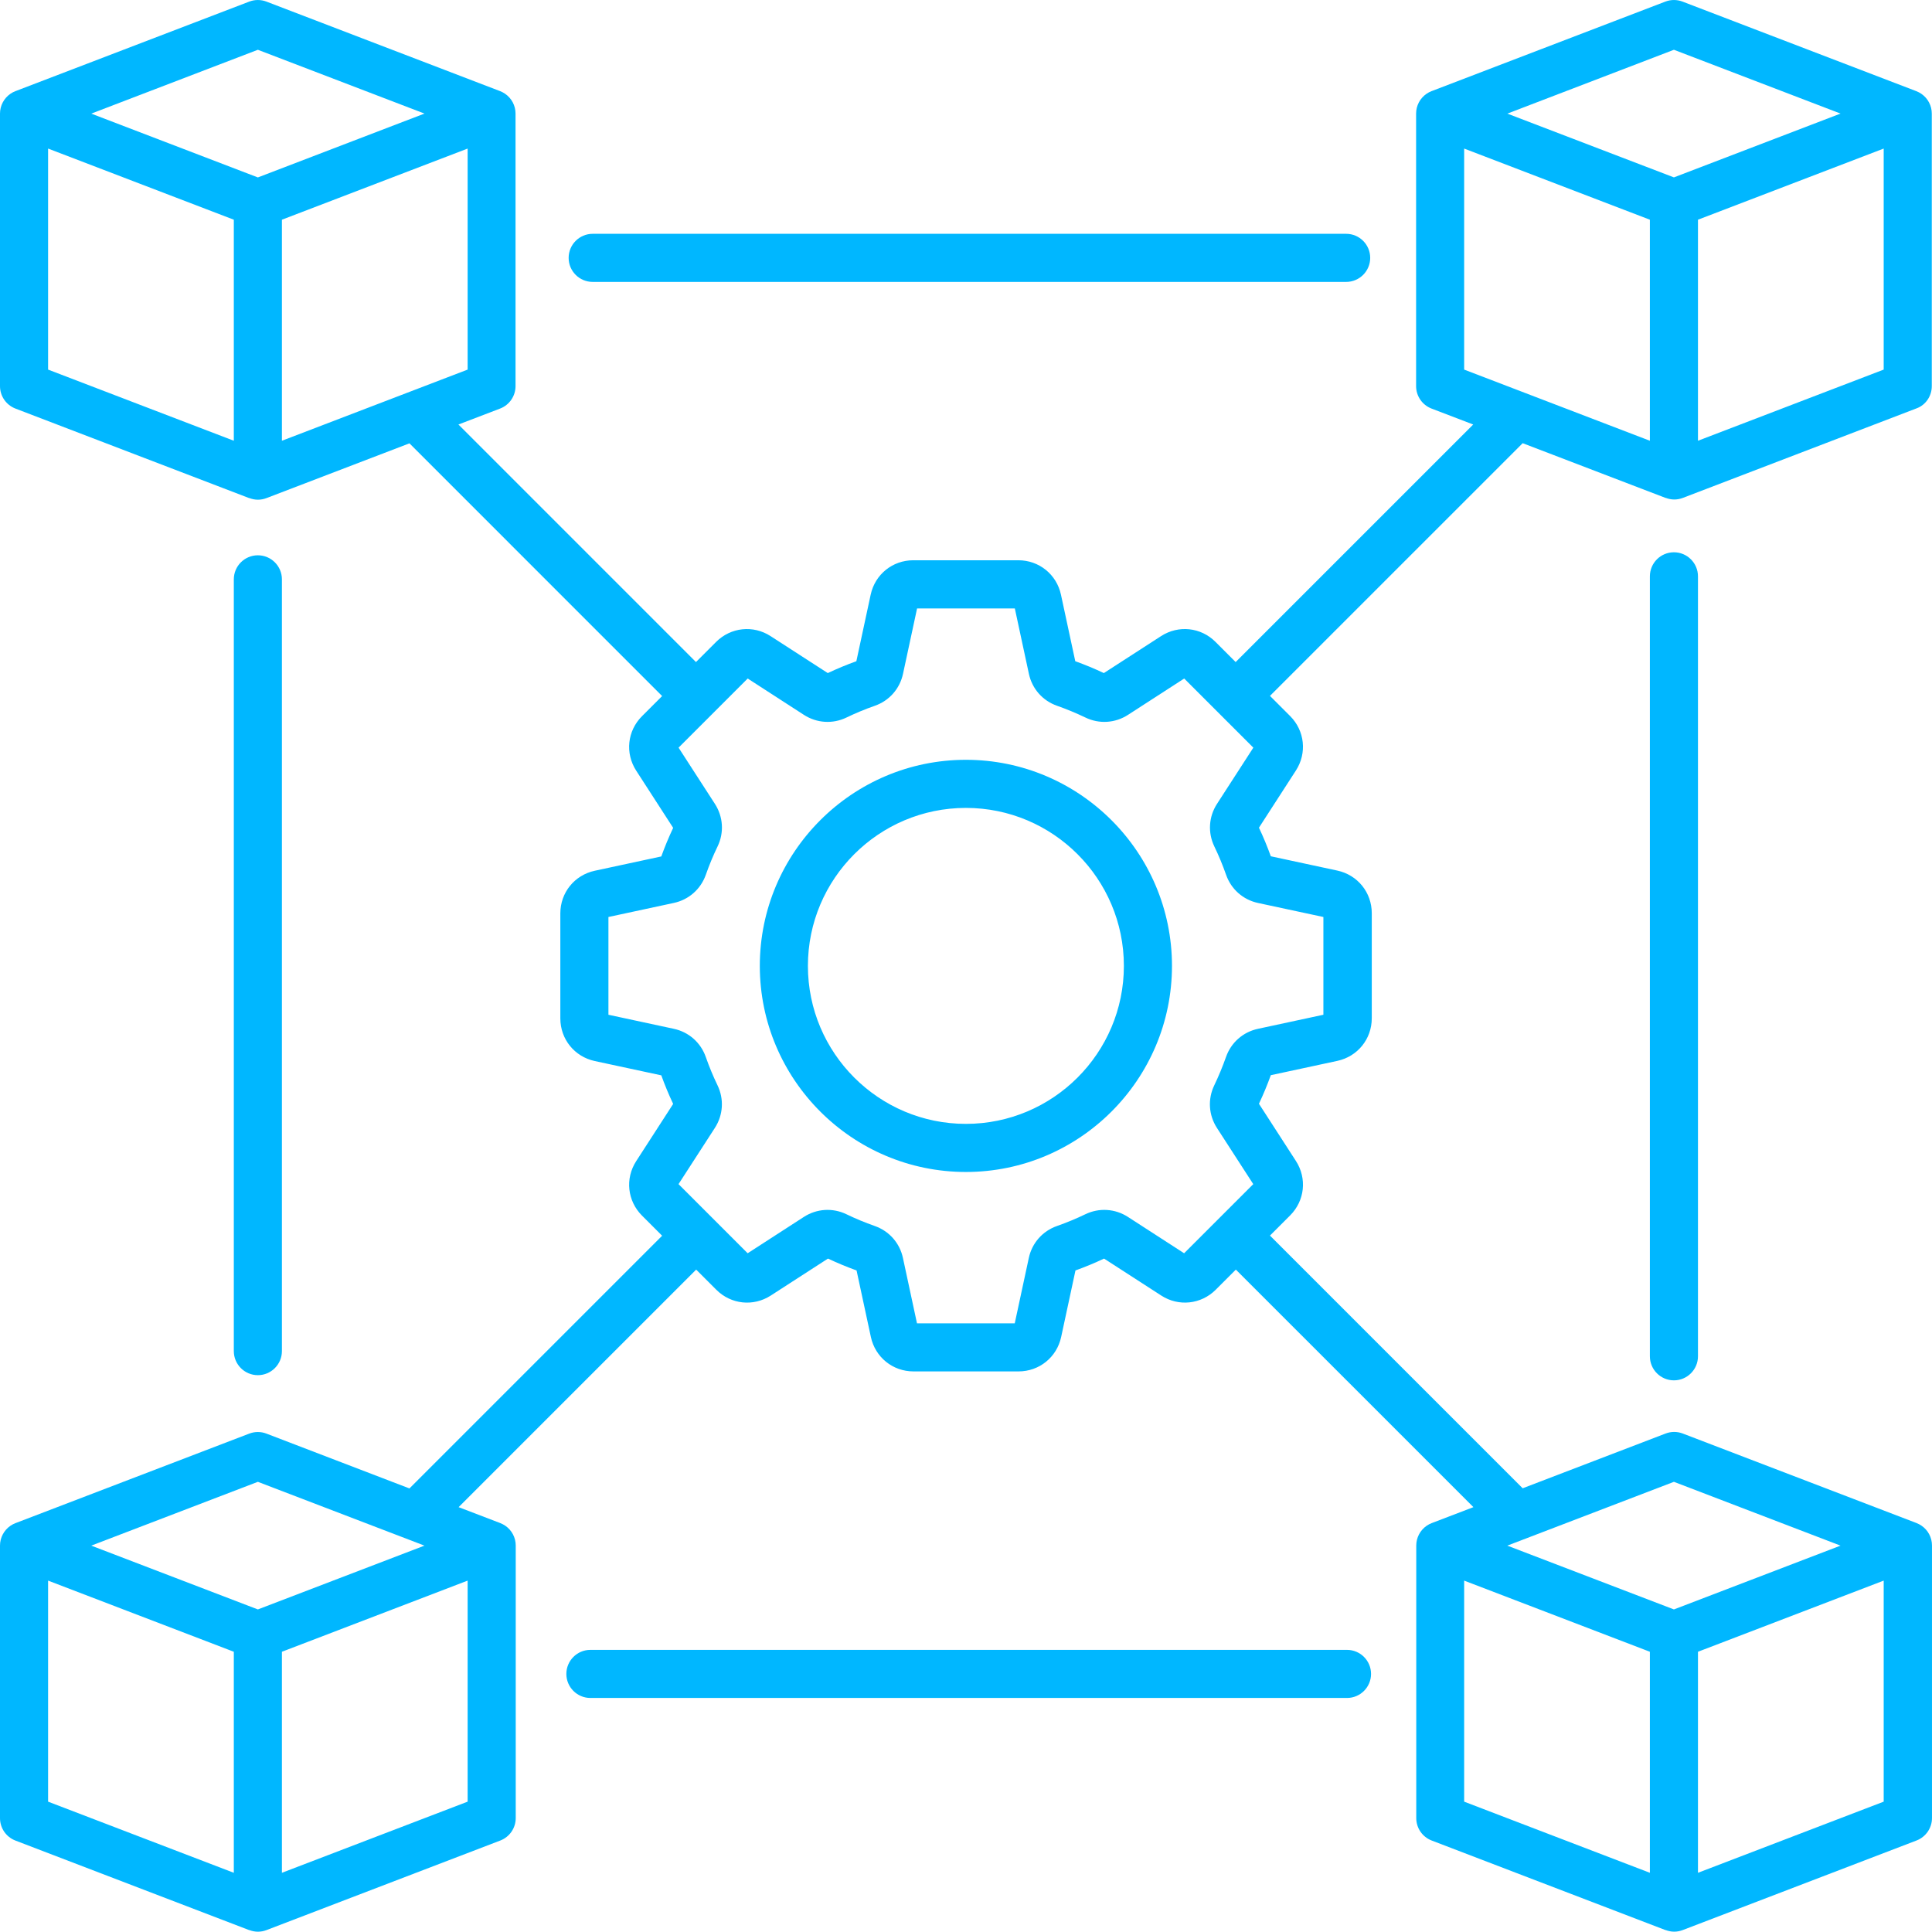<svg xmlns="http://www.w3.org/2000/svg" xmlns:xlink="http://www.w3.org/1999/xlink" zoomAndPan="magnify" preserveAspectRatio="xMidYMid meet" version="1.2" viewBox="90 202.65 719.93 719.81"><defs><clipPath id="cfdf1f8b79"><path d="M 90 202.5 L 810 202.5 L 810 922.5 L 90 922.5 Z M 90 202.5 "/></clipPath></defs><g id="bcb2b26444"><g clip-rule="nonzero" clip-path="url(#cfdf1f8b79)"><path style=" stroke:none;fill-rule:nonzero;fill:#00b7ff;fill-opacity:1;" d="M 449.926 485.781 C 407.586 485.781 373.133 520.234 373.133 562.574 C 373.133 604.914 407.586 639.367 449.926 639.367 C 492.266 639.367 526.719 604.914 526.719 562.574 C 526.719 520.234 492.266 485.781 449.926 485.781 Z M 449.926 621.445 C 417.457 621.445 391.055 595.043 391.055 562.574 C 391.055 530.105 417.457 503.703 449.926 503.703 C 482.395 503.703 508.797 530.105 508.797 562.574 C 508.797 595.043 482.395 621.445 449.926 621.445 Z M 809.852 346.543 L 809.852 244.988 C 809.852 242.031 808.402 239.285 805.969 237.613 C 805.371 237.207 804.742 236.879 804.102 236.625 L 804.07 236.609 C 804.055 236.609 804.039 236.598 804.027 236.598 L 716.973 203.246 C 714.91 202.457 712.625 202.457 710.566 203.246 L 623.527 236.582 C 623.512 236.582 623.496 236.598 623.465 236.598 L 623.438 236.609 C 622.777 236.863 622.152 237.191 621.57 237.598 C 619.137 239.27 617.688 242.031 617.688 244.973 L 617.688 346.531 C 617.688 350.25 619.973 353.562 623.438 354.895 L 638.969 360.836 L 550.449 449.355 L 542.938 441.844 C 537.473 436.375 529.141 435.496 522.641 439.691 L 501.332 453.461 C 497.867 451.82 494.281 450.34 490.684 449.043 L 485.352 424.25 C 483.723 416.691 477.195 411.422 469.477 411.422 L 430.316 411.422 C 422.594 411.422 416.07 416.691 414.441 424.25 L 409.109 449.043 C 405.508 450.34 401.941 451.82 398.461 453.461 L 377.148 439.691 C 370.668 435.496 362.32 436.391 356.852 441.844 L 349.34 449.355 L 260.824 360.836 L 276.355 354.895 C 279.82 353.562 282.105 350.234 282.105 346.531 L 282.105 244.973 C 282.105 242.016 280.656 239.27 278.223 237.598 C 277.625 237.191 276.996 236.863 276.355 236.609 L 276.324 236.598 C 276.309 236.598 276.293 236.582 276.281 236.582 L 189.285 203.246 C 187.227 202.457 184.941 202.457 182.879 203.246 L 95.84 236.582 C 95.824 236.582 95.809 236.598 95.781 236.598 L 95.75 236.609 C 95.094 236.863 94.465 237.191 93.883 237.598 C 91.449 239.27 90 242.031 90 244.973 L 90 346.531 C 90 350.25 92.285 353.562 95.75 354.895 L 182.879 388.273 L 182.895 388.242 C 183.926 388.629 185 388.855 186.09 388.855 C 187.164 388.855 188.254 388.66 189.301 388.258 L 242.574 367.855 L 336.734 462.02 L 329.223 469.531 C 323.758 474.996 322.875 483.332 327.074 489.828 L 340.844 511.141 C 339.199 514.621 337.723 518.188 336.422 521.789 L 311.629 527.121 C 304.074 528.746 298.801 535.273 298.801 542.996 L 298.801 582.152 C 298.801 589.875 304.074 596.402 311.629 598.031 L 336.422 603.359 C 337.723 606.961 339.199 610.543 340.844 614.008 L 327.074 635.32 C 322.875 641.805 323.773 650.152 329.223 655.617 L 336.734 663.129 L 242.574 757.293 L 189.285 736.863 C 187.227 736.07 184.941 736.07 182.879 736.863 L 95.84 770.195 C 95.824 770.195 95.793 770.211 95.781 770.211 L 95.75 770.227 C 95.094 770.48 94.465 770.809 93.883 771.211 C 91.449 772.883 90 775.648 90 778.59 L 90 880.145 C 90 883.863 92.285 887.18 95.75 888.508 L 182.879 921.887 L 182.895 921.859 C 183.926 922.246 185 922.469 186.09 922.469 C 187.164 922.469 188.254 922.277 189.301 921.871 L 276.43 888.492 C 279.895 887.164 282.18 883.836 282.18 880.129 L 282.18 778.574 C 282.18 775.617 280.73 772.871 278.297 771.195 C 277.699 770.793 277.07 770.465 276.43 770.211 L 276.398 770.195 C 276.383 770.195 276.371 770.18 276.355 770.18 L 260.898 764.266 L 349.414 675.75 L 356.926 683.262 C 362.395 688.727 370.727 689.609 377.223 685.414 L 398.535 671.641 C 402.016 673.285 405.586 674.766 409.184 676.062 L 414.516 700.855 C 416.145 708.41 422.668 713.684 430.391 713.684 L 469.551 713.684 C 477.27 713.684 483.797 708.41 485.426 700.855 L 490.758 676.062 C 494.371 674.766 497.941 673.285 501.406 671.641 L 522.719 685.414 C 529.199 689.609 537.547 688.711 543.012 683.262 L 550.523 675.75 L 639.043 764.266 L 623.586 770.18 C 623.57 770.18 623.539 770.195 623.527 770.195 L 623.496 770.211 C 622.84 770.465 622.211 770.793 621.629 771.195 C 619.195 772.871 617.746 775.633 617.746 778.574 L 617.746 880.129 C 617.746 883.848 620.031 887.164 623.496 888.492 L 710.625 921.871 L 710.641 921.844 C 711.672 922.23 712.746 922.457 713.836 922.457 C 714.91 922.457 716 922.262 717.047 921.859 L 804.176 888.48 C 807.641 887.148 809.926 883.82 809.926 880.117 L 809.926 778.559 C 809.926 775.602 808.477 772.855 806.043 771.184 C 805.445 770.777 804.816 770.449 804.176 770.195 L 804.145 770.18 C 804.129 770.18 804.117 770.168 804.102 770.168 L 717.062 736.832 C 715 736.039 712.715 736.039 710.656 736.832 L 657.398 757.234 L 563.234 663.07 L 570.746 655.559 C 576.211 650.09 577.094 641.758 572.898 635.262 L 559.129 613.949 C 560.77 610.469 562.25 606.902 563.547 603.301 L 588.34 597.969 C 595.898 596.344 601.168 589.816 601.168 582.094 L 601.168 542.938 C 601.168 535.215 595.898 528.688 588.34 527.059 L 563.547 521.727 C 562.25 518.129 560.77 514.543 559.129 511.078 L 572.898 489.77 C 577.094 483.285 576.199 474.938 570.746 469.473 L 563.234 461.961 L 657.398 367.797 L 710.668 388.199 L 710.684 388.168 C 711.715 388.555 712.789 388.781 713.879 388.781 C 714.957 388.781 716.047 388.586 717.09 388.184 L 804.219 354.805 C 807.566 353.578 809.852 350.25 809.852 346.543 Z M 186.09 221.199 L 248.172 244.973 L 186.09 268.766 L 124.008 244.988 Z M 107.922 258.012 L 177.129 284.52 L 177.129 366.887 L 107.922 340.375 Z M 195.051 284.52 L 264.258 258.012 L 264.258 340.375 L 195.051 366.887 Z M 186.09 754.828 L 248.172 778.605 L 186.09 802.379 L 124.008 778.605 Z M 107.922 791.641 L 177.129 818.152 L 177.129 900.516 L 107.922 874.008 Z M 264.258 874.008 L 195.051 900.516 L 195.051 818.152 L 264.258 791.641 Z M 635.594 791.641 L 704.801 818.152 L 704.801 900.516 L 635.594 874.008 Z M 791.93 874.008 L 722.723 900.516 L 722.723 818.152 L 791.93 791.641 Z M 713.762 754.828 L 775.844 778.605 L 713.762 802.379 L 651.676 778.605 Z M 583.141 544.355 L 583.141 580.781 L 558.754 586.023 C 553.184 587.215 548.734 591.145 546.852 596.52 C 545.598 600.09 544.117 603.645 542.477 607.078 C 539.996 612.219 540.371 618.145 543.461 622.941 L 557.008 643.895 L 531.246 669.656 L 510.293 656.109 C 505.496 653.02 499.566 652.645 494.43 655.125 C 491.012 656.766 487.457 658.246 483.871 659.5 C 478.496 661.383 474.566 665.832 473.371 671.402 L 468.129 695.777 L 431.703 695.777 L 426.465 671.402 C 425.27 665.832 421.34 661.383 415.965 659.5 C 412.395 658.246 408.84 656.781 405.422 655.125 C 400.281 652.645 394.352 653.02 389.559 656.109 L 368.605 669.656 L 342.844 643.895 L 356.391 622.941 C 359.48 618.145 359.855 612.219 357.375 607.078 C 355.719 603.645 354.254 600.105 353 596.52 C 351.117 591.145 346.668 587.215 341.098 586.023 L 316.723 580.781 L 316.723 544.355 L 341.098 539.113 C 346.668 537.918 351.117 533.988 353.016 528.613 C 354.27 525.043 355.734 521.488 357.391 518.07 C 359.871 512.934 359.496 507.004 356.406 502.207 L 342.859 481.254 L 368.621 455.492 L 389.574 469.039 C 394.367 472.129 400.297 472.504 405.434 470.023 C 408.871 468.367 412.426 466.887 415.992 465.648 C 421.371 463.766 425.297 459.316 426.492 453.746 L 431.734 429.371 L 468.16 429.371 L 473.402 453.746 C 474.598 459.316 478.523 463.766 483.902 465.648 C 487.484 466.902 491.027 468.383 494.461 470.023 C 499.598 472.504 505.527 472.129 510.32 469.039 L 531.273 455.492 L 557.035 481.254 L 543.492 502.207 C 540.398 507.004 540.027 512.934 542.504 518.07 C 544.164 521.504 545.625 525.043 546.883 528.629 C 548.762 534.004 553.215 537.934 558.785 539.129 Z M 713.762 221.199 L 775.844 244.973 L 713.762 268.75 L 651.691 244.988 Z M 635.594 258.012 L 704.801 284.52 L 704.801 366.887 L 635.594 340.375 Z M 791.93 340.375 L 722.723 366.887 L 722.723 284.52 L 791.93 258.012 Z M 301.895 298.738 C 301.895 293.797 305.91 289.777 310.855 289.777 L 591.625 289.777 C 596.57 289.777 600.586 293.797 600.586 298.738 C 600.586 303.684 596.57 307.699 591.625 307.699 L 310.855 307.699 C 305.895 307.699 301.895 303.684 301.895 298.738 Z M 600.898 826.41 C 600.898 831.355 596.883 835.371 591.938 835.371 L 310.004 835.371 C 305.059 835.371 301.043 831.355 301.043 826.41 C 301.043 821.469 305.059 817.449 310.004 817.449 L 591.938 817.449 C 596.883 817.449 600.898 821.469 600.898 826.41 Z M 186.09 715.086 C 181.145 715.086 177.129 711.07 177.129 706.125 L 177.129 418.531 C 177.129 413.586 181.145 409.57 186.09 409.57 C 191.031 409.57 195.051 413.586 195.051 418.531 L 195.051 706.113 C 195.051 711.07 191.031 715.086 186.09 715.086 Z M 713.762 408.449 C 718.703 408.449 722.723 412.465 722.723 417.41 L 722.723 708.055 C 722.723 712.996 718.703 717.016 713.762 717.016 C 708.816 717.016 704.801 712.996 704.801 708.055 L 704.801 417.41 C 704.801 412.465 708.816 408.449 713.762 408.449 Z M 713.762 408.449 "/></g></g></svg>